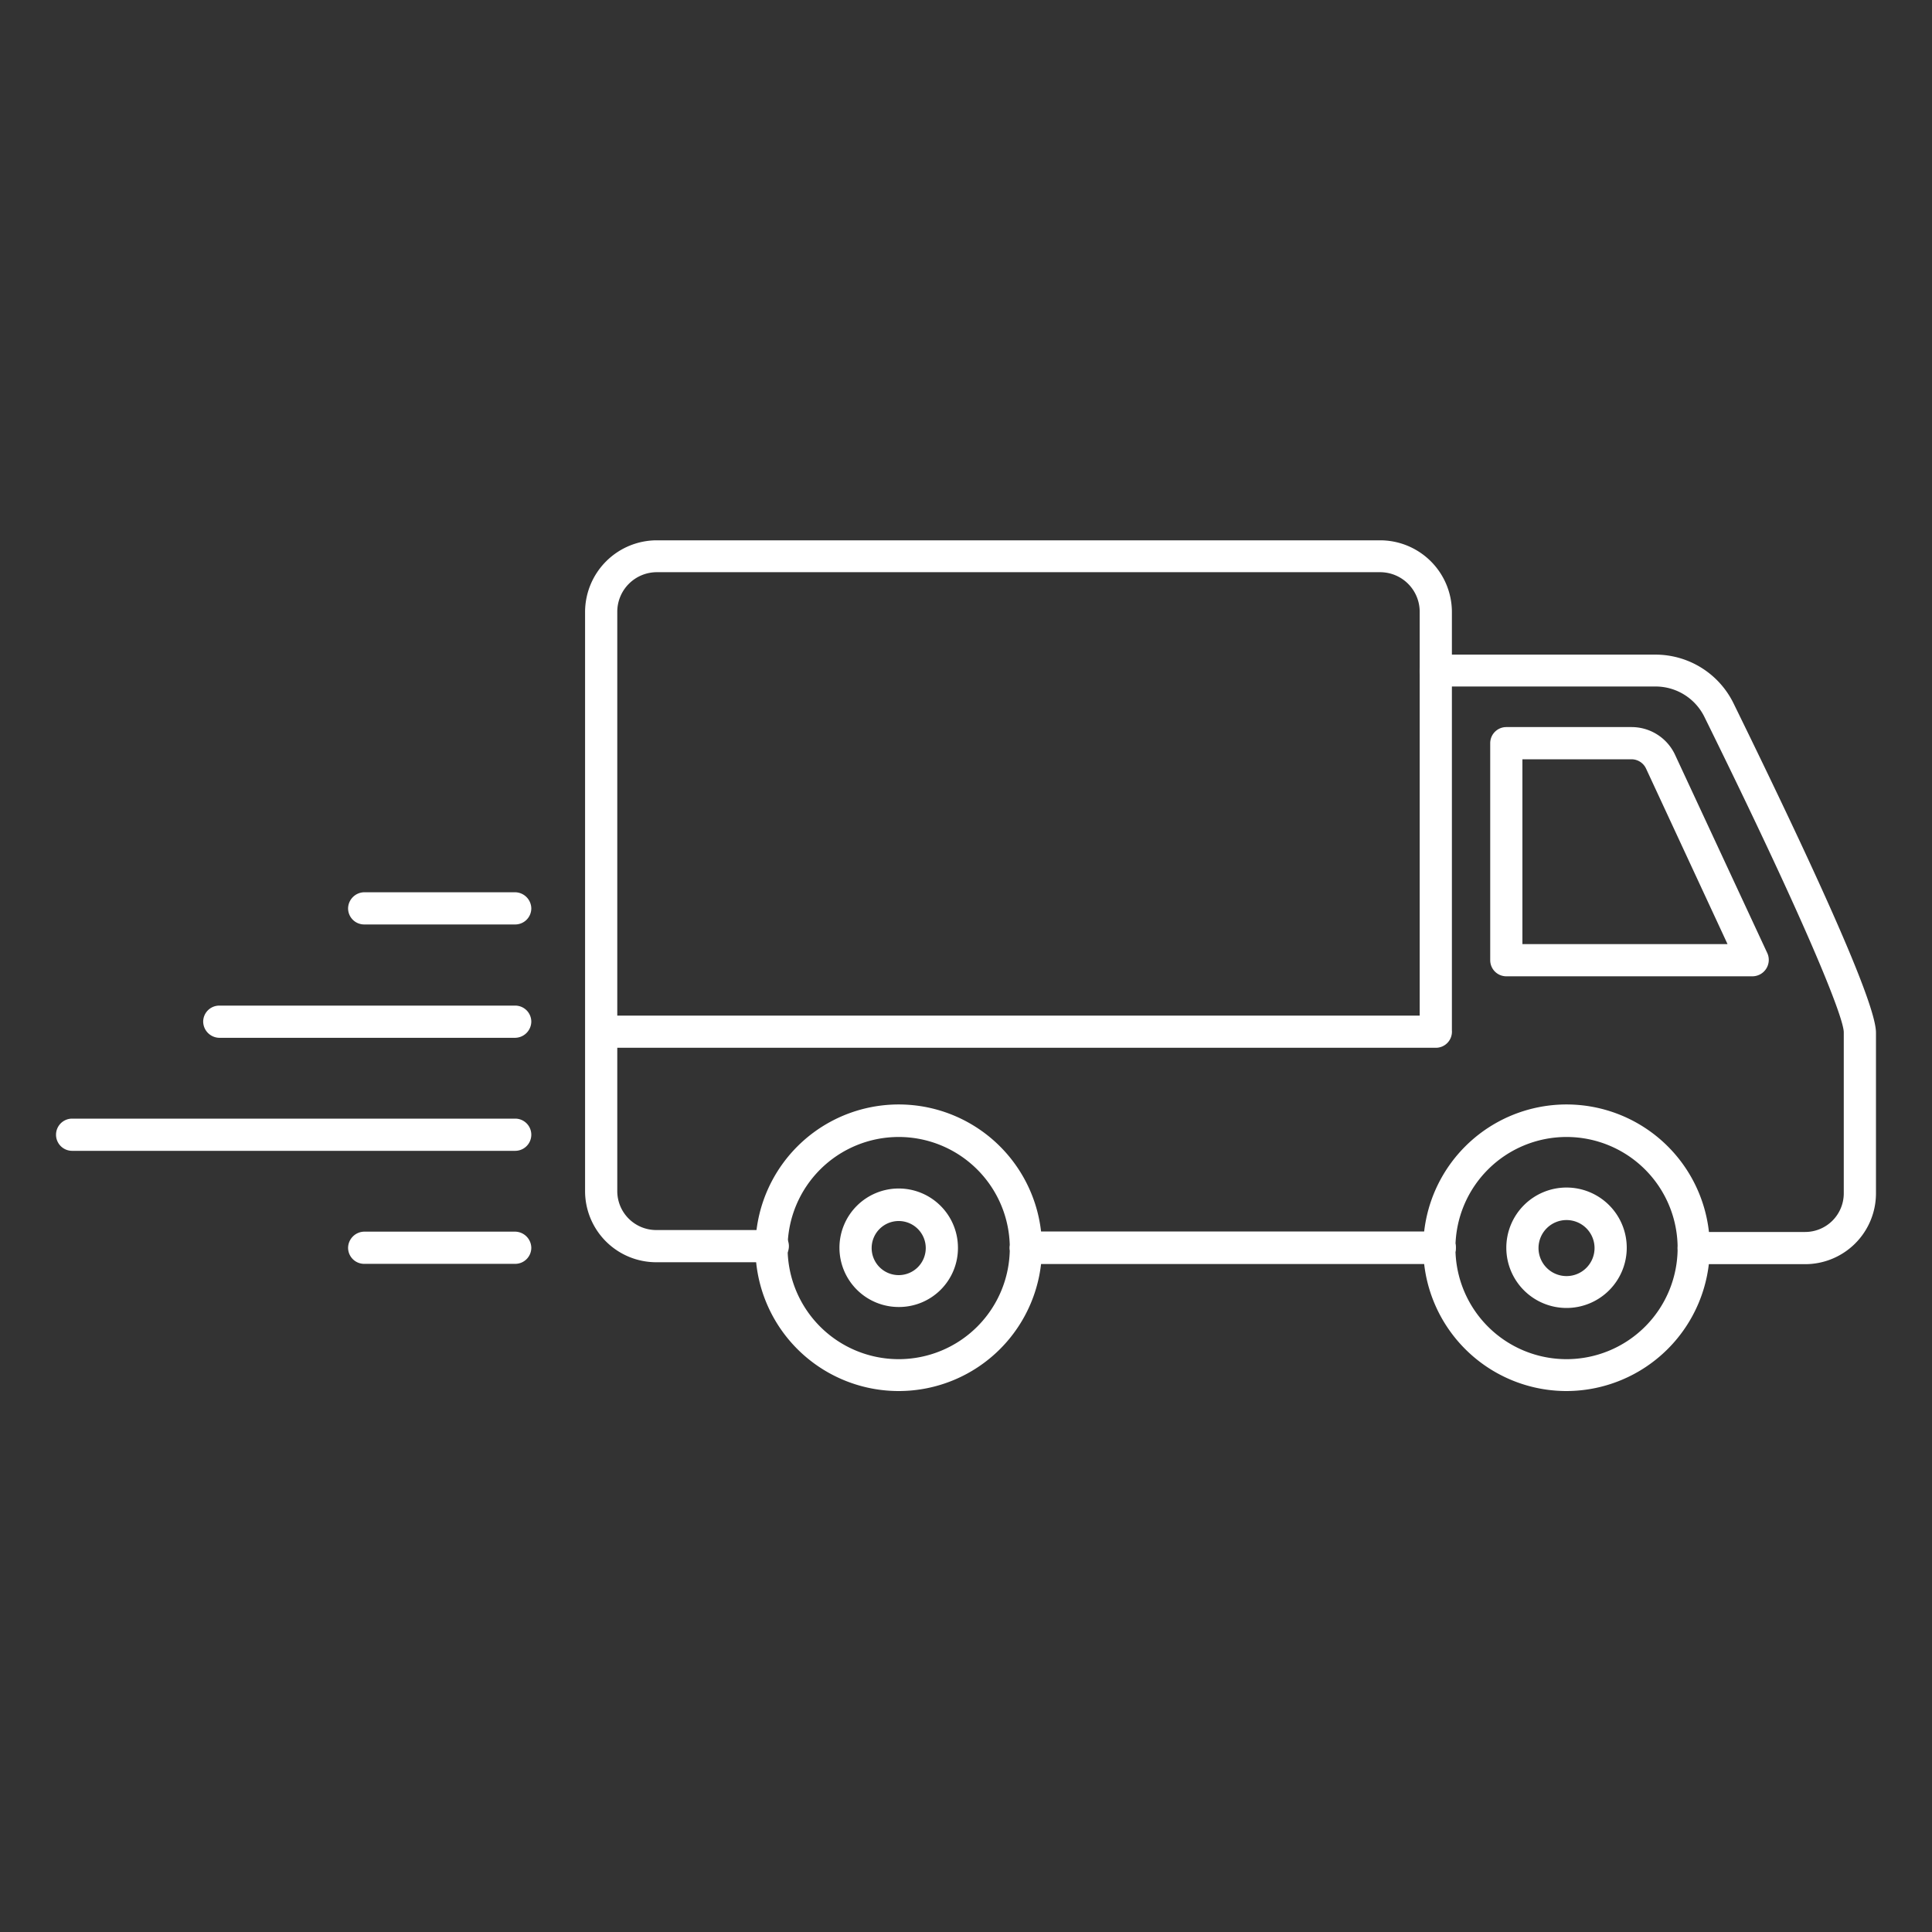 <svg id="Layer_1" data-name="Layer 1" xmlns="http://www.w3.org/2000/svg" viewBox="0 0 60 60"><rect x="0" y="0" width="60" height="60" fill="#333333" stroke="none"/><defs><style>.cls-1{fill:#fff;}</style></defs><title>Transpordi ikoon yles ribasse</title><g id="_12" data-name=" 12"><path class="cls-1" d="M44.71,39.25H31.86a.5.5,0,0,1-.5-.5.51.51,0,0,1,.5-.5H44.71a.5.5,0,0,1,.5.5A.5.5,0,0,1,44.71,39.25Z"/><path class="cls-1" d="M56.06,39.26H52.6a.5.5,0,0,1-.5-.5.5.5,0,0,1,.5-.5h3.46a1.2,1.2,0,0,0,1.2-1.2v-5c0-.46-1.13-3.31-4.33-9.8a1.69,1.69,0,0,0-1.5-.94H44.59a.5.5,0,0,1-.5-.5V19a1.23,1.23,0,0,0-1.23-1.23l-22.46,0A1.23,1.23,0,0,0,19.17,19v18a1.21,1.21,0,0,0,1.21,1.2H24a.5.5,0,0,1,0,1H20.38a2.21,2.21,0,0,1-2.21-2.2V19a2.23,2.23,0,0,1,2.23-2.22l22.46,0A2.23,2.23,0,0,1,45.09,19v1.33h6.34a2.7,2.7,0,0,1,2.4,1.5c2.94,6,4.43,9.42,4.43,10.24v5A2.2,2.2,0,0,1,56.06,39.26Z"/><path class="cls-1" d="M44.71,39.25H31.86a.5.5,0,0,1-.5-.5.51.51,0,0,1,.5-.5H44.71a.5.5,0,0,1,.5.5A.5.5,0,0,1,44.71,39.25Z"/><path class="cls-1" d="M27.92,43.2a4.45,4.45,0,1,1,4.44-4.45A4.45,4.45,0,0,1,27.92,43.2Zm0-7.89a3.45,3.45,0,1,0,3.44,3.44A3.45,3.45,0,0,0,27.92,35.31Z"/><path class="cls-1" d="M48.66,43.2a4.45,4.45,0,1,1,4.44-4.45A4.46,4.46,0,0,1,48.66,43.2Zm0-7.89a3.45,3.45,0,1,0,3.44,3.44A3.45,3.45,0,0,0,48.66,35.31Z"/><path class="cls-1" d="M48.66,40.62a1.87,1.87,0,1,1,1.86-1.86A1.87,1.87,0,0,1,48.66,40.62Zm0-2.73a.87.87,0,1,0,.86.87A.87.87,0,0,0,48.66,37.89Z"/><path class="cls-1" d="M27.92,40.59a1.84,1.84,0,1,1,1.83-1.83A1.83,1.83,0,0,1,27.92,40.59Zm0-2.67a.84.84,0,1,0,.83.84A.84.84,0,0,0,27.92,37.92Z"/><path class="cls-1" d="M54.43,30.32H46.78a.5.5,0,0,1-.5-.5V23.08a.5.5,0,0,1,.5-.5h3.89a1.49,1.49,0,0,1,1.35.86l2.87,6.17a.51.51,0,0,1-.46.71Zm-7.15-1h6.37l-2.53-5.45a.5.5,0,0,0-.45-.29H47.28Z"/><path class="cls-1" d="M16,28.71H11.31a.5.5,0,0,1-.5-.5.51.51,0,0,1,.5-.5H16a.51.51,0,0,1,.5.5A.5.5,0,0,1,16,28.71Z"/><path class="cls-1" d="M16,32.23H6.81a.51.51,0,0,1-.5-.5.5.5,0,0,1,.5-.5H16a.5.5,0,0,1,.5.5A.51.51,0,0,1,16,32.23Z"/><path class="cls-1" d="M16,35.74H2.24a.5.5,0,0,1,0-1H16a.5.5,0,0,1,0,1Z"/><path class="cls-1" d="M16,39.25H11.31a.5.5,0,0,1-.5-.5.51.51,0,0,1,.5-.5H16a.51.51,0,0,1,.5.5A.5.5,0,0,1,16,39.25Z"/><path class="cls-1" d="M44.59,32.54H18.94a.5.5,0,0,1-.5-.5.5.5,0,0,1,.5-.5H44.09V20.86a.5.5,0,0,1,.5-.5.5.5,0,0,1,.5.5V32A.5.5,0,0,1,44.59,32.54Z"/></g></svg>